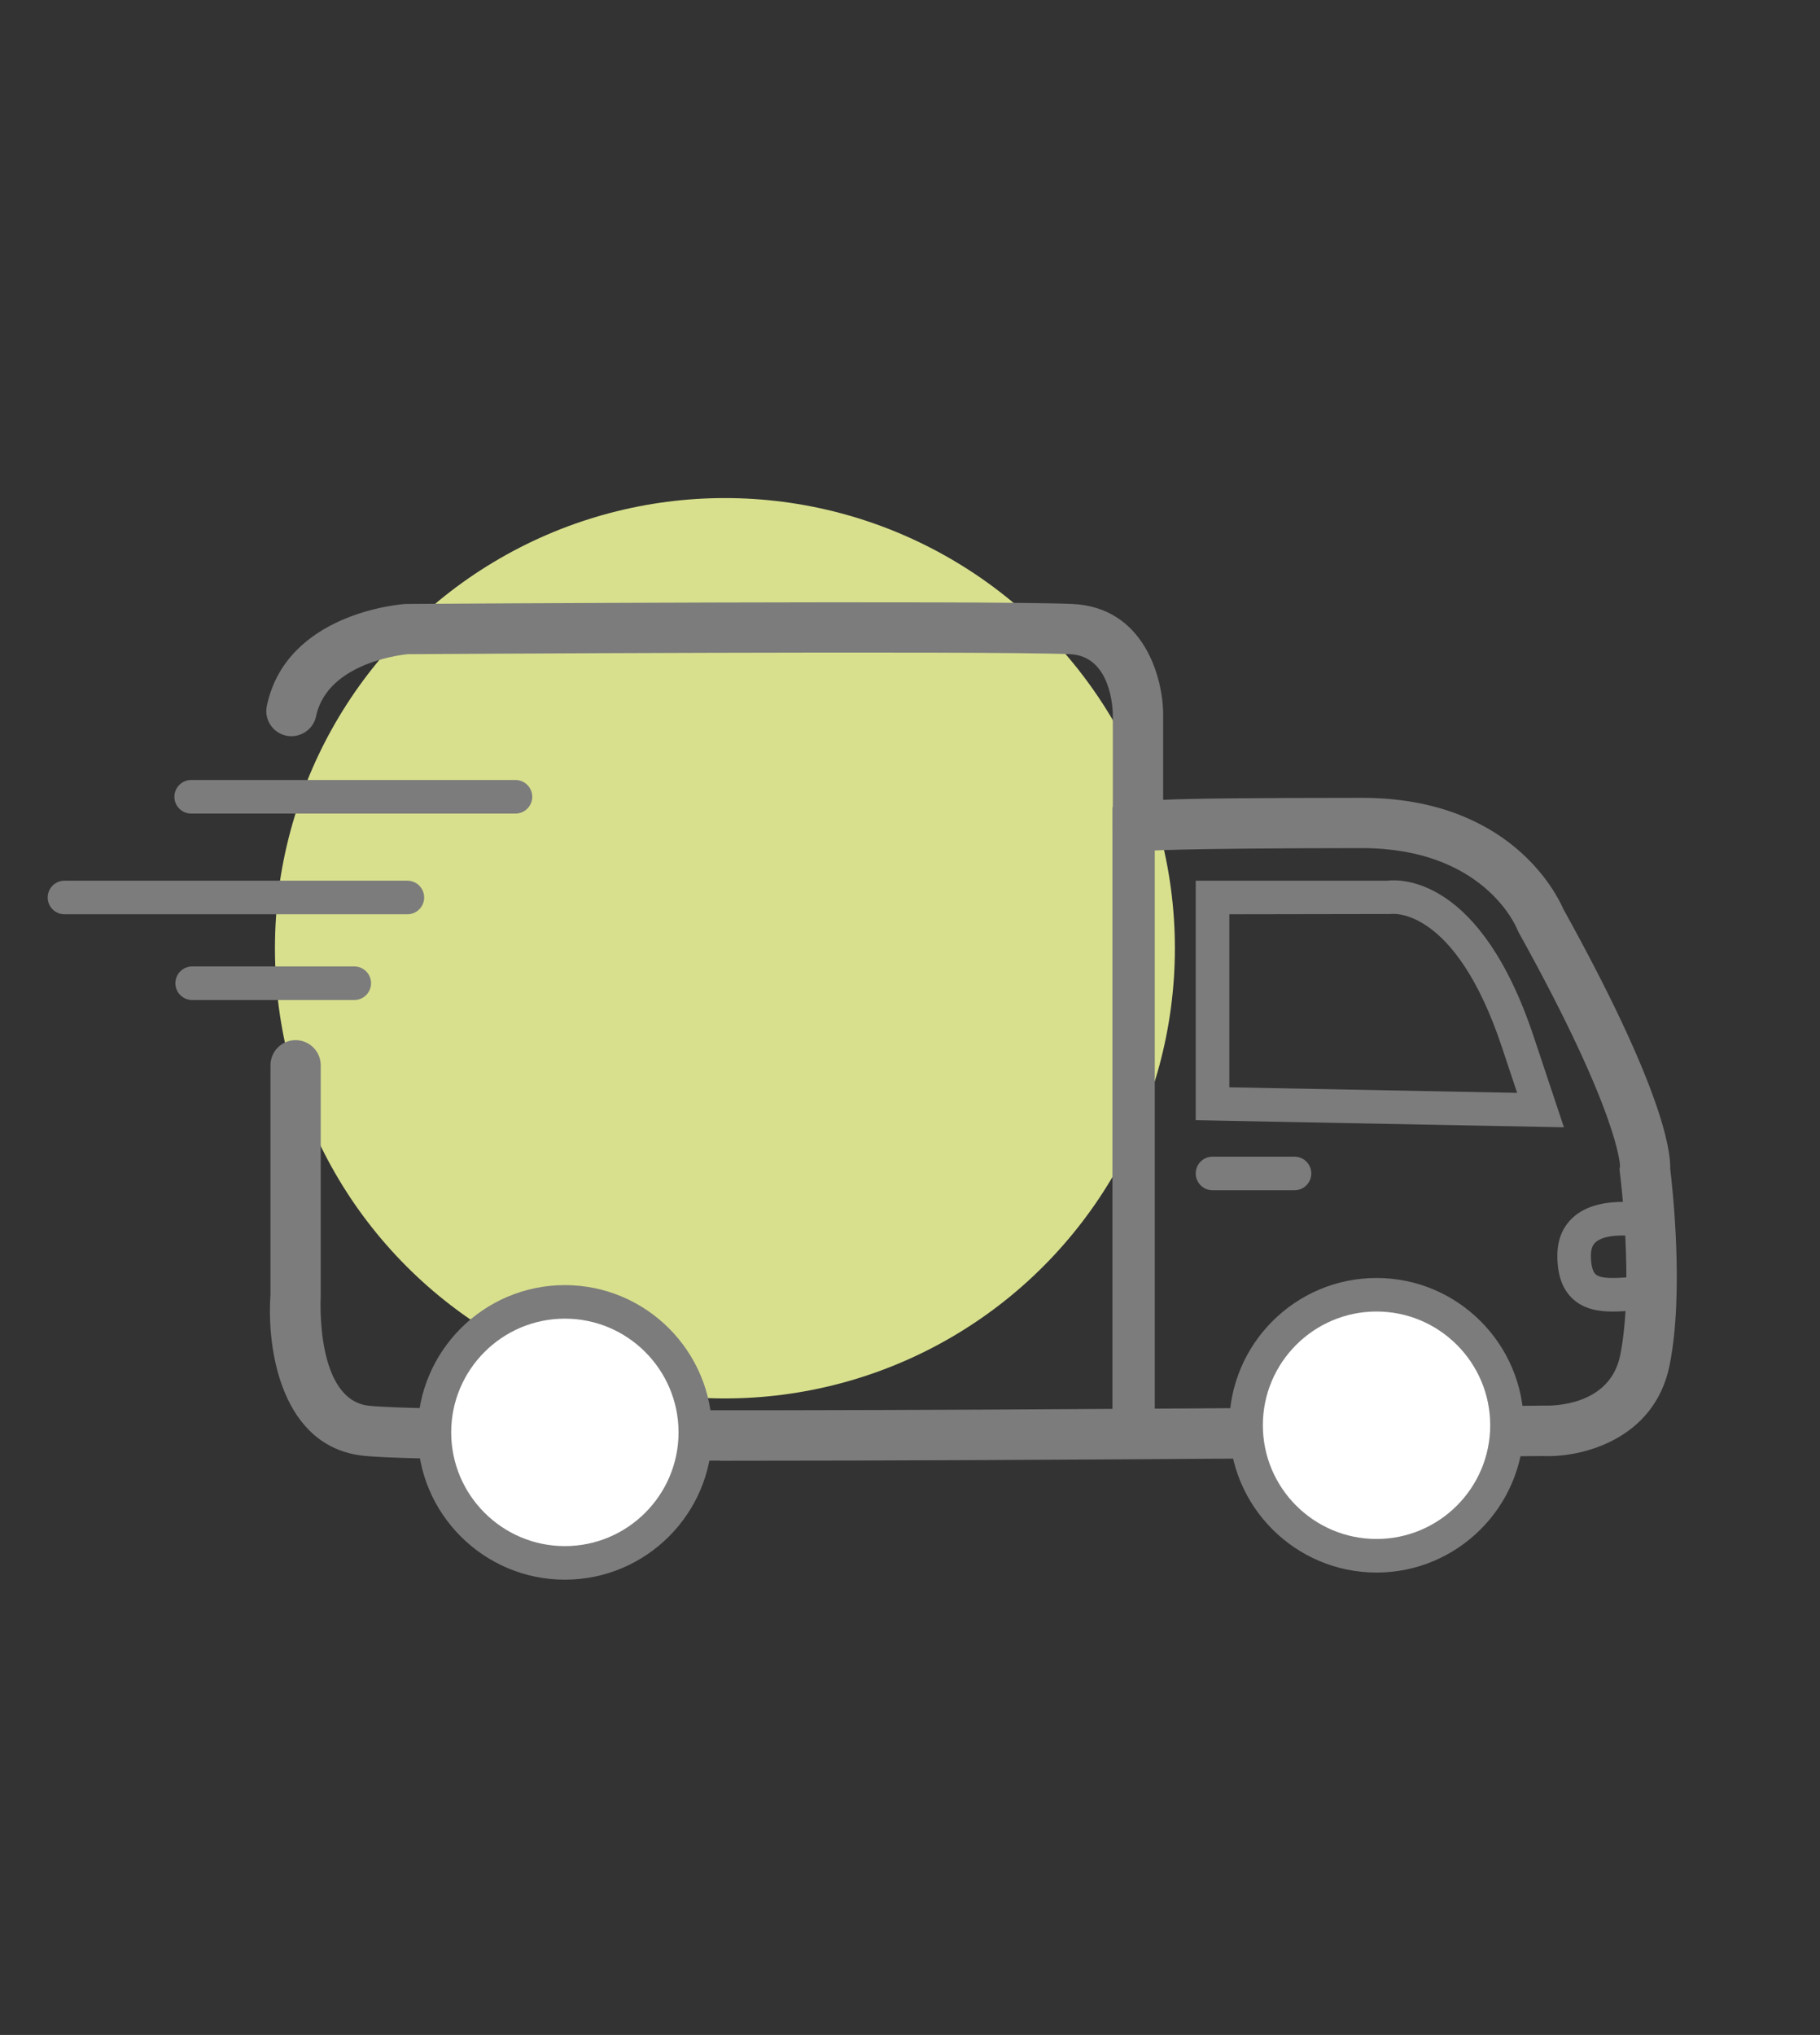 <?xml version="1.0" encoding="UTF-8"?>
<svg id="Capa_1" data-name="Capa 1" xmlns="http://www.w3.org/2000/svg" xmlns:xlink="http://www.w3.org/1999/xlink" viewBox="0 0 403.46 450.9">
  <rect x="0" y="0" width="403.46" height="450.9" fill="#333333" stroke="none"/>
  <defs>
    <style>
      .cls-1 {
        fill: none;
      }

      .cls-2 {
        clip-path: url(#clippath);
      }

      .cls-3 {
        fill: #fff;
      }

      .cls-4 {
        fill: #7c7c7c;
      }

      .cls-5 {
        fill: #d8e08d;
      }
    </style>
    <clipPath id="clippath">
      <rect class="cls-1" x="-18.15" y="31.02" width="421.61" height="421.61"/>
    </clipPath>
  </defs>
  <circle class="cls-5" cx="160.7" cy="210.11" r="99.75"/>
  <g class="cls-2">
    <path class="cls-4" d="m159.53,323.64c-39.21,0-71.26-.26-78.9-1.07-18.14-1.91-21.53-23.32-20.67-35.67v-50.85c-.01-3.08,2.48-5.58,5.56-5.58s5.58,2.5,5.58,5.58v51.23c-.03.6-1.16,22.95,10.7,24.2,21.63,2.28,258.09,0,260.48-.03,1.73.06,14.62.16,16.9-11.21,3.09-15.45-.04-40.09-.07-40.34l-.1-.78.12-.78c-.03-.07,0-11.31-22.5-51.8l-.33-.71c-.28-.69-7.56-17.91-34.4-17.91h-.05c-42.54.03-48,.62-48.49.7l-.86-5.46h-5.81s0-24.79,0-24.79c-.01-1.31-.39-13.05-9.53-13.42-18.92-.8-145.53-.01-146.81,0,.16,0-17.68,1.41-20.28,13.75-.64,3.02-3.61,4.93-6.61,4.31-3.01-.63-4.94-3.59-4.31-6.6,4.35-20.64,29.72-22.53,30.8-22.59,5.56-.04,128.5-.81,147.68,0,15.99.66,20.22,16.36,20.22,24.57v18.83c7.04-.32,19.86-.42,44-.44h.07c32.65,0,43.13,21.18,44.63,24.62,21.63,38.98,23.83,53.18,23.71,57.63.48,3.93,3.09,27.33-.13,43.41-3.35,16.77-19.89,20.55-28.01,20.18-6.22.07-107.5,1.05-182.57,1.05"/>
    <rect class="cls-4" x="248.55" y="183.16" width="7.44" height="134.23"/>
    <path class="cls-4" d="m114.27,180.27H42.38c-2.05,0-3.72-1.67-3.72-3.72s1.67-3.72,3.72-3.72h71.89c2.05,0,3.72,1.67,3.72,3.72s-1.67,3.72-3.72,3.72"/>
    <path class="cls-4" d="m90.31,202.58H14.29c-2.06,0-3.72-1.67-3.72-3.72s1.66-3.72,3.72-3.72h76.02c2.05,0,3.72,1.67,3.72,3.72s-1.67,3.72-3.72,3.72"/>
    <path class="cls-4" d="m78.54,221.58h-35.94c-2.06,0-3.72-1.67-3.72-3.72s1.66-3.72,3.72-3.72h35.94c2.05,0,3.72,1.67,3.72,3.72s-1.67,3.72-3.72,3.72"/>
    <path class="cls-4" d="m286.97,263.73h-18.18c-2.05,0-3.72-1.67-3.72-3.72s1.67-3.72,3.72-3.72h18.18c2.05,0,3.72,1.67,3.72,3.72s-1.67,3.72-3.72,3.72"/>
    <path class="cls-4" d="m357.57,290.61c-3.26,0-6.47-.54-8.93-2.82-2.29-2.13-3.41-5.27-3.41-9.6,0-4.74,2.2-7.47,4.04-8.92,6.05-4.76,16.54-2.42,17.72-2.13l-1.73,7.23c-2.63-.62-8.85-1.26-11.39.75-.56.45-1.2,1.19-1.2,3.07,0,2.05.37,3.53,1.03,4.15,1.22,1.13,4.7.86,7.76.63,1.56-.12,3.14-.24,4.66-.24v7.44c-1.34,0-2.72.11-4.1.22-1.44.1-2.95.22-4.45.22"/>
    <path class="cls-4" d="m346.7,249.78l-81.63-1.57v-53.06h42.29c3.26-.41,20.93-.83,32.71,34.77l6.62,19.86Zm-74.19-8.86l63.81,1.23-3.29-9.88c-10.47-31.64-24.56-29.79-24.72-29.75l-35.79.06v38.34Z"/>
    <path class="cls-3" d="m154.14,317.39c0,15.97-12.95,28.92-28.92,28.92s-28.92-12.95-28.92-28.92,12.95-28.92,28.92-28.92,28.92,12.95,28.92,28.92"/>
    <path class="cls-4" d="m125.22,350.02c-18,0-32.64-14.64-32.64-32.63s14.64-32.64,32.64-32.64,32.64,14.64,32.64,32.64-14.64,32.63-32.64,32.63m0-57.84c-13.9,0-25.2,11.31-25.2,25.2s11.3,25.2,25.2,25.2,25.2-11.3,25.2-25.2-11.3-25.2-25.2-25.2"/>
    <path class="cls-3" d="m334.07,315.81c0,15.97-12.95,28.92-28.92,28.92s-28.92-12.95-28.92-28.92,12.95-28.92,28.92-28.92,28.92,12.95,28.92,28.92"/>
    <path class="cls-4" d="m305.15,348.44c-18,0-32.64-14.64-32.64-32.63s14.64-32.64,32.64-32.64,32.64,14.64,32.64,32.64-14.64,32.63-32.64,32.63m0-57.84c-13.9,0-25.2,11.31-25.2,25.2s11.3,25.2,25.2,25.2,25.2-11.3,25.2-25.2-11.3-25.2-25.2-25.2"/>
    <rect class="cls-4" x="246.61" y="178.85" width="7.44" height="135.8"/>
  </g>
</svg>